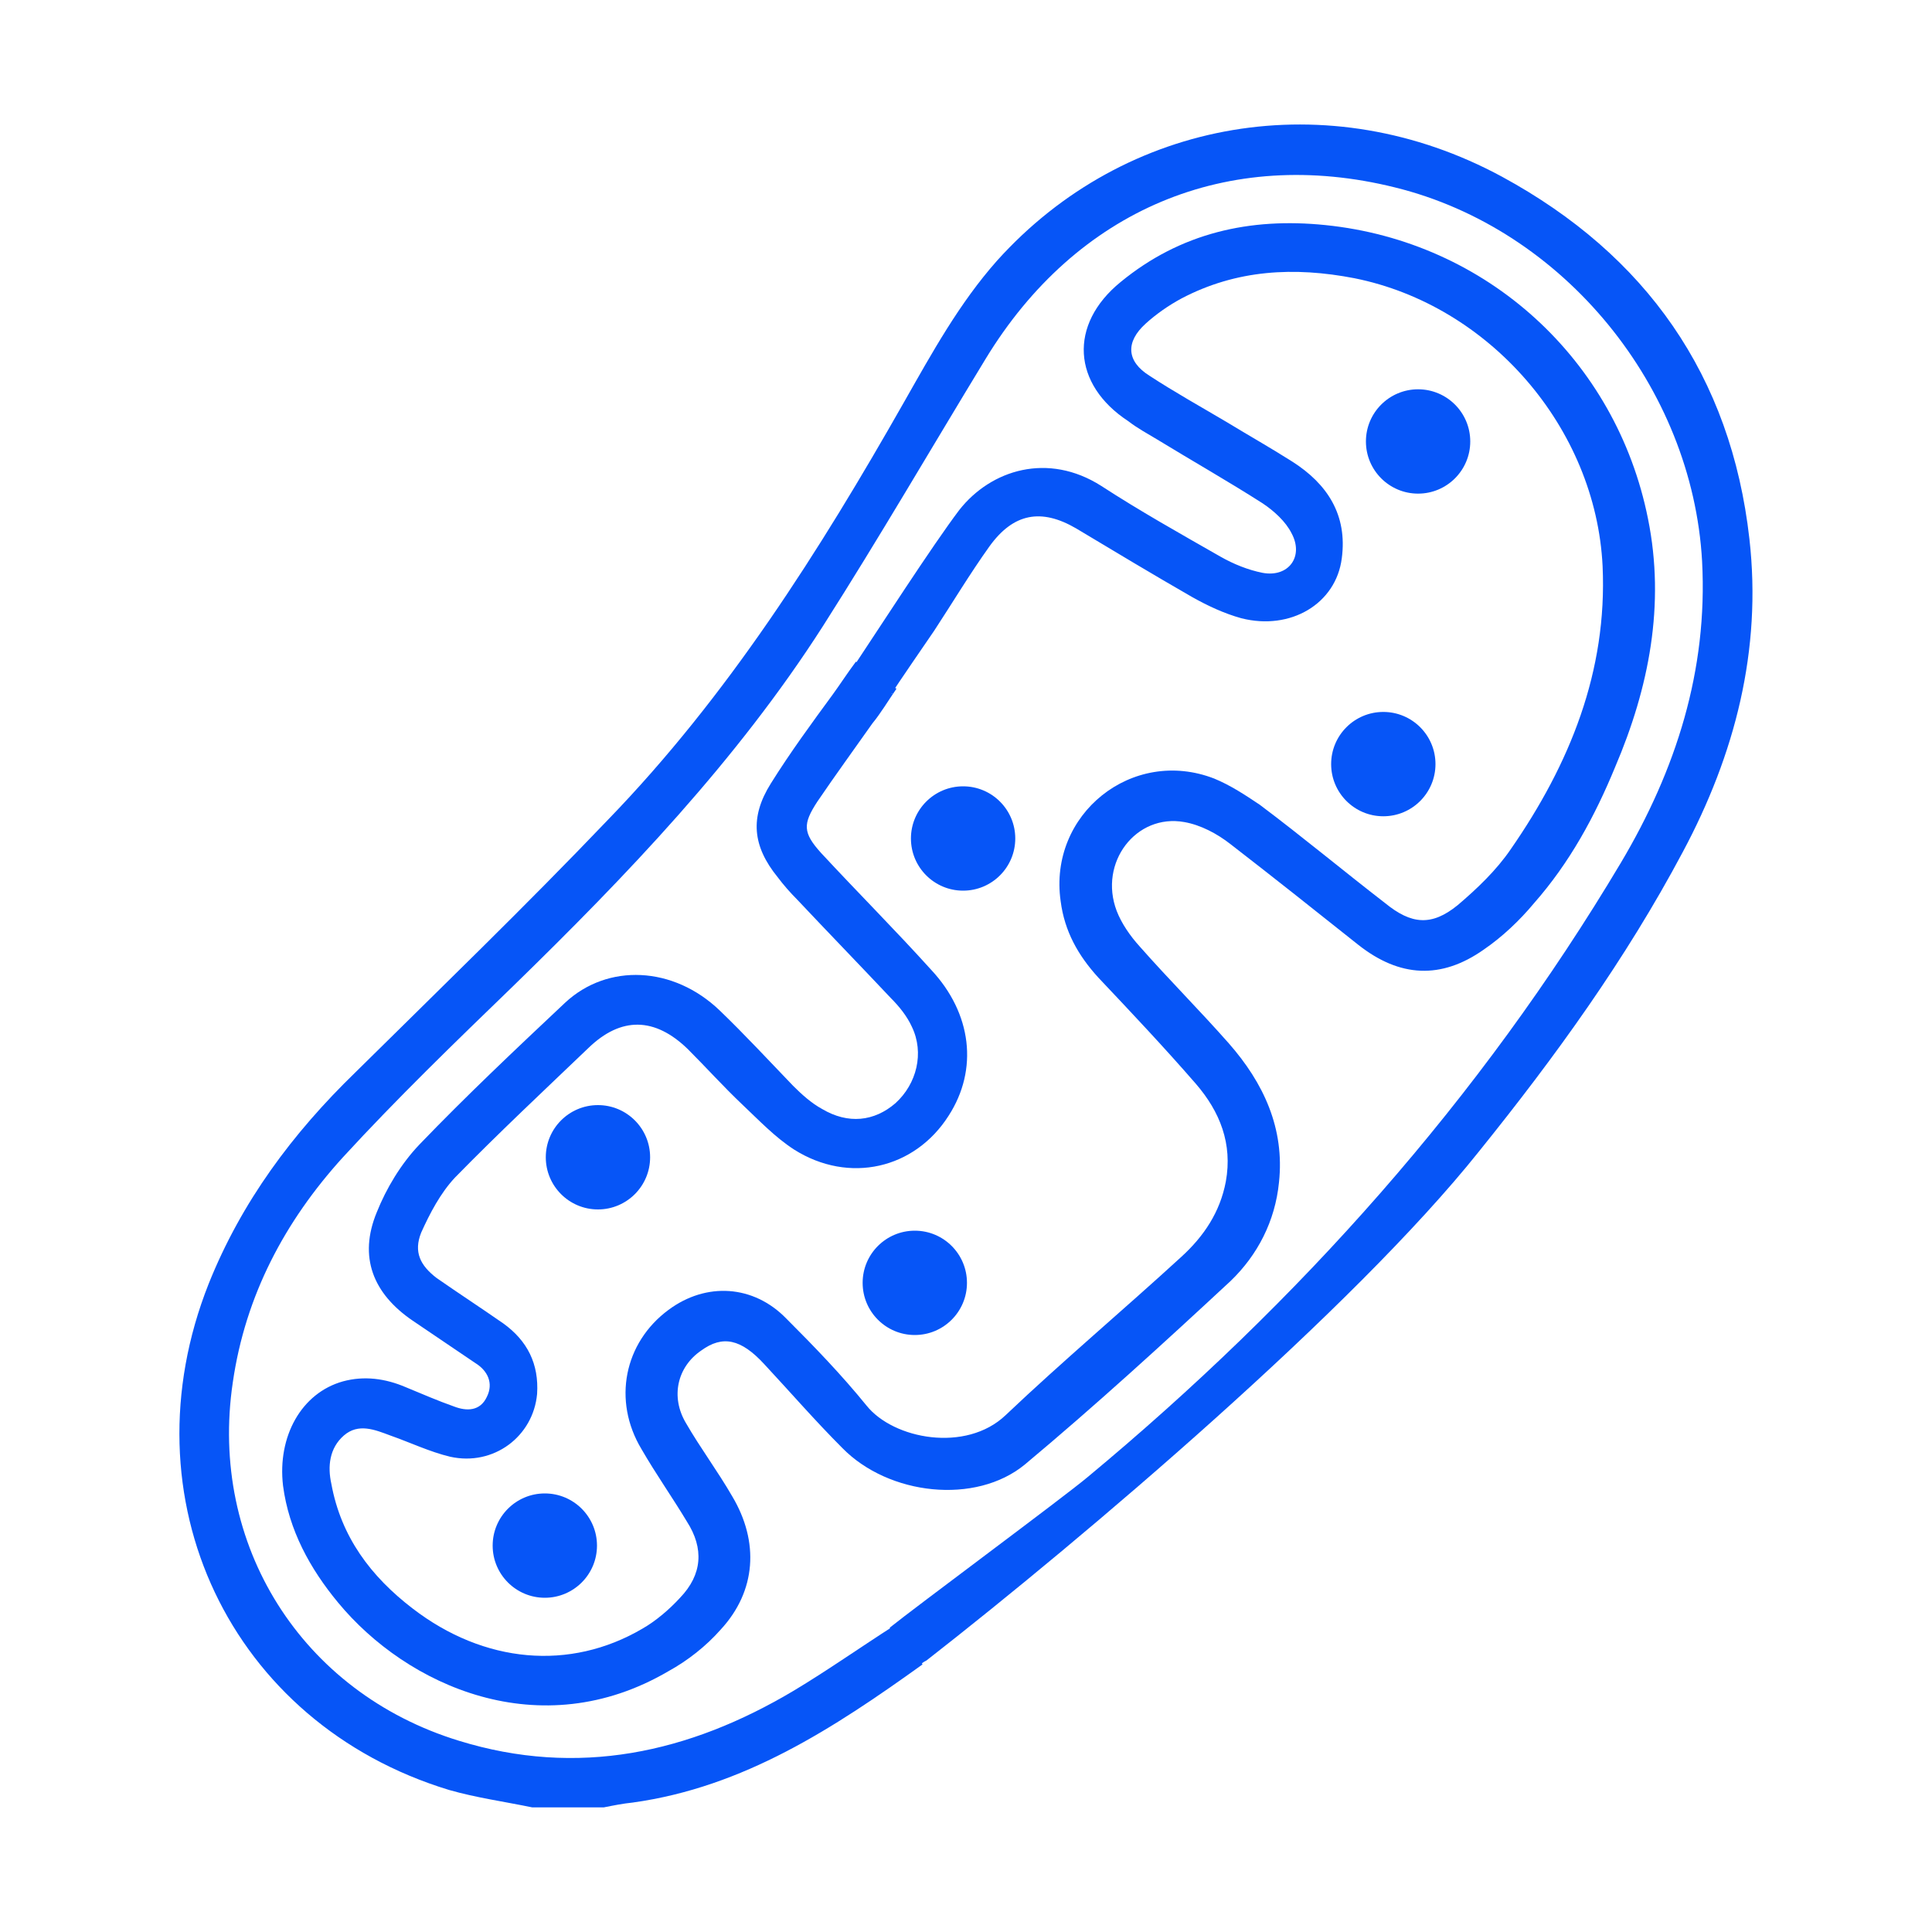 <svg xmlns="http://www.w3.org/2000/svg" id="Warstwa_1" data-name="Warstwa 1" viewBox="0 0 200 200"><defs><style>      .cls-1 {        fill: #0655f7;        stroke-width: 0px;      }    </style></defs><path class="cls-1" d="M55.1,187.1c-2.9-.6-5.8-1-8.6-1.8-22.7-6.9-33.7-30.2-24.9-52.4,3.4-8.5,8.7-15.6,15.2-21.9,8.7-8.6,17.6-17.2,26.1-26.1,12.4-12.8,21.9-27.8,30.7-43.3,2.9-5.1,5.7-10.2,9.6-14.6,13.3-14.8,34.4-18.4,52.3-8.7,14.9,8.1,23.7,20.6,25.6,37.5,1.3,11.5-1.5,22.3-6.9,32.4-5.9,11.1-13.2,21.2-21.1,31-13,16.3-40.8,39.9-57.2,52.7-.2.1-.4.2-.7.5-1-1.3-2-2.5-3.1-3.9,2.6-2.1,18-13.5,20.5-15.6,21.9-18.2,40.6-39.1,55.2-63.6,5.7-9.6,9-19.9,8.4-31.2-1-18-14.3-34.4-31.8-38.7-17.3-4.3-33,2.3-42.4,17.8-5.6,9.2-11,18.5-16.8,27.6-8.9,13.9-20.3,25.8-32.1,37.3-6,5.8-12,11.6-17.6,17.7-6,6.6-10.1,14.3-11.4,23.3-2.5,16.8,7.1,32.1,23.4,37.1,12.3,3.8,23.8,1.3,34.7-5.2,3.5-2.1,6.9-4.5,10.5-6.8,1,1.4,1.9,2.7,2.8,4.1-9.2,6.6-18.5,12.7-30,14.3-1,.1-2,.3-3,.5h-7.5Z"></path><path class="cls-1" d="M92.5,71.9c-1.5-1-2.8-1.9-4.2-2.8,2.6-3.9,8.2-12.6,11-16.3,3.3-4.2,9.2-6,14.7-2.5,4,2.6,8.1,4.9,12.3,7.3,1.4.8,2.9,1.4,4.4,1.7,2.7.5,4.3-1.7,3-4.1-.6-1.2-1.8-2.3-3-3.1-3.6-2.3-7.3-4.4-10.9-6.6-1-.6-2.1-1.2-3-1.9-5.8-3.8-6.2-10-.8-14.4,6.2-5.1,13.4-6.7,21.2-5.9,16.7,1.7,30.1,13.9,33.4,30.4,1.8,8.9.1,17.5-3.4,25.7-2.1,5.1-4.7,9.9-8.4,14.1-1.5,1.8-3.3,3.5-5.2,4.8-4.4,3.1-8.7,2.9-13-.5-4.4-3.5-8.8-7-13.2-10.4-1.4-1.1-3.1-2-4.8-2.3-5-.9-8.9,4.2-7,9.2.5,1.3,1.4,2.6,2.4,3.7,3,3.4,6.2,6.6,9.2,10,3.6,4.1,5.8,8.8,5.2,14.4-.4,4-2.2,7.5-5,10.2-7,6.5-14,12.9-21.3,19-5.1,4.2-14.1,3.2-18.9-1.7-2.8-2.8-5.4-5.8-8.1-8.7-2.4-2.6-4.3-3-6.5-1.4-2.5,1.7-3.2,4.8-1.6,7.5,1.5,2.6,3.3,5,4.8,7.6,2.8,4.7,2.5,9.8-1.2,13.8-1.5,1.7-3.4,3.2-5.4,4.3-13.3,7.8-27.1,1.5-34.2-7.1-2.9-3.5-5.1-7.5-5.7-12.1-.6-5.1,1.9-9.6,6.2-10.8,2.2-.6,4.4-.3,6.5.6,1.7.7,3.3,1.4,5,2,1.3.5,2.7.5,3.4-1,.7-1.4.1-2.7-1.2-3.5-2.2-1.5-4.3-2.9-6.5-4.4-4.1-2.8-5.6-6.6-3.7-11.2,1-2.5,2.5-5,4.4-7,4.9-5.1,10-9.9,15.1-14.7,4.4-4.1,11.2-3.8,16,.8,2.6,2.5,5.1,5.2,7.6,7.8.9.9,1.9,1.8,3,2.4,2.7,1.6,5.4,1.3,7.6-.6,2.2-2,3-5.2,1.7-7.9-.5-1.1-1.3-2.1-2.2-3-3.2-3.4-6.5-6.8-9.7-10.2-.7-.7-1.4-1.5-2-2.3-2.6-3.2-2.9-6.2-.7-9.7,2-3.2,4.2-6.2,6.4-9.2.8-1.1,1.5-2.2,2.4-3.4,1.4.9,2.7,1.8,4.2,2.8-.9,1.3-1.6,2.5-2.5,3.6-1.9,2.7-3.8,5.3-5.7,8.1-1.5,2.3-1.5,3.2.4,5.3,3.8,4.1,7.7,8,11.4,12.1,4.2,4.5,4.9,10.3,1.8,15.1-3.5,5.5-10.3,7.1-16,3.5-2-1.3-3.6-3-5.4-4.7-1.9-1.8-3.7-3.8-5.6-5.7-3.4-3.3-6.9-3.4-10.3-.1-4.6,4.4-9.3,8.8-13.8,13.4-1.5,1.6-2.6,3.7-3.5,5.7-.8,2-.1,3.4,1.6,4.7,2.3,1.6,4.6,3.1,6.9,4.7,2.5,1.8,3.7,4.2,3.5,7.3-.4,4.4-4.5,7.5-9,6.5-2.1-.5-4.2-1.5-6.2-2.2-1.6-.6-3.3-1.3-4.8,0-1.5,1.3-1.7,3.2-1.3,5,1,5.5,4.1,9.6,8.4,12.9,7.4,5.7,16.3,6.5,23.8,2.1,1.4-.8,2.8-2,3.9-3.2,2.3-2.4,2.5-5.1.7-7.9-1.5-2.5-3.2-4.9-4.7-7.5-3-5-1.8-11,2.8-14.4,3.9-2.9,8.8-2.6,12.2.9,2.9,2.9,5.7,5.8,8.3,9,2.8,3.5,10.3,4.9,14.4,1,5.9-5.6,12.2-10.9,18.2-16.4,2.3-2.1,4-4.6,4.6-7.8.7-3.9-.6-7.2-3.1-10.1-3.3-3.8-6.7-7.4-10.1-11-2.1-2.3-3.5-4.8-3.9-7.9-1.3-9,7.4-16,15.9-12.7,1.7.7,3.2,1.7,4.7,2.7,4.4,3.3,8.6,6.8,13,10.2,2.7,2.2,4.8,2.4,7.5.2,2-1.7,4-3.6,5.5-5.8,6.1-8.8,10-18.4,9.5-29.3-.7-14.3-11.7-27-25.7-29.8-6.2-1.2-12.2-.9-17.9,2.1-1.3.7-2.6,1.6-3.7,2.6-2.1,1.9-2,3.9.4,5.4,2.6,1.7,5.3,3.2,8,4.8,2.3,1.4,4.6,2.7,6.8,4.1,3.6,2.3,5.7,5.5,5.1,10-.6,4.7-5.3,7.5-10.4,6.2-1.8-.5-3.5-1.3-5.1-2.2-4-2.3-8-4.7-12-7.1-3.6-2.1-6.5-1.6-9,1.9-2,2.8-3.8,5.8-5.7,8.7-.4.6-4,5.8-4.4,6.5Z"></path><circle class="cls-1" cx="61.9" cy="119.8" r="5.4"></circle><circle class="cls-1" cx="94.7" cy="132.8" r="5.4"></circle><circle class="cls-1" cx="99.7" cy="86.8" r="5.4"></circle><circle class="cls-1" cx="143.2" cy="79.1" r="5.4"></circle><circle class="cls-1" cx="146.8" cy="45.7" r="5.4"></circle><circle class="cls-1" cx="56.4" cy="160" r="5.4"></circle></svg>